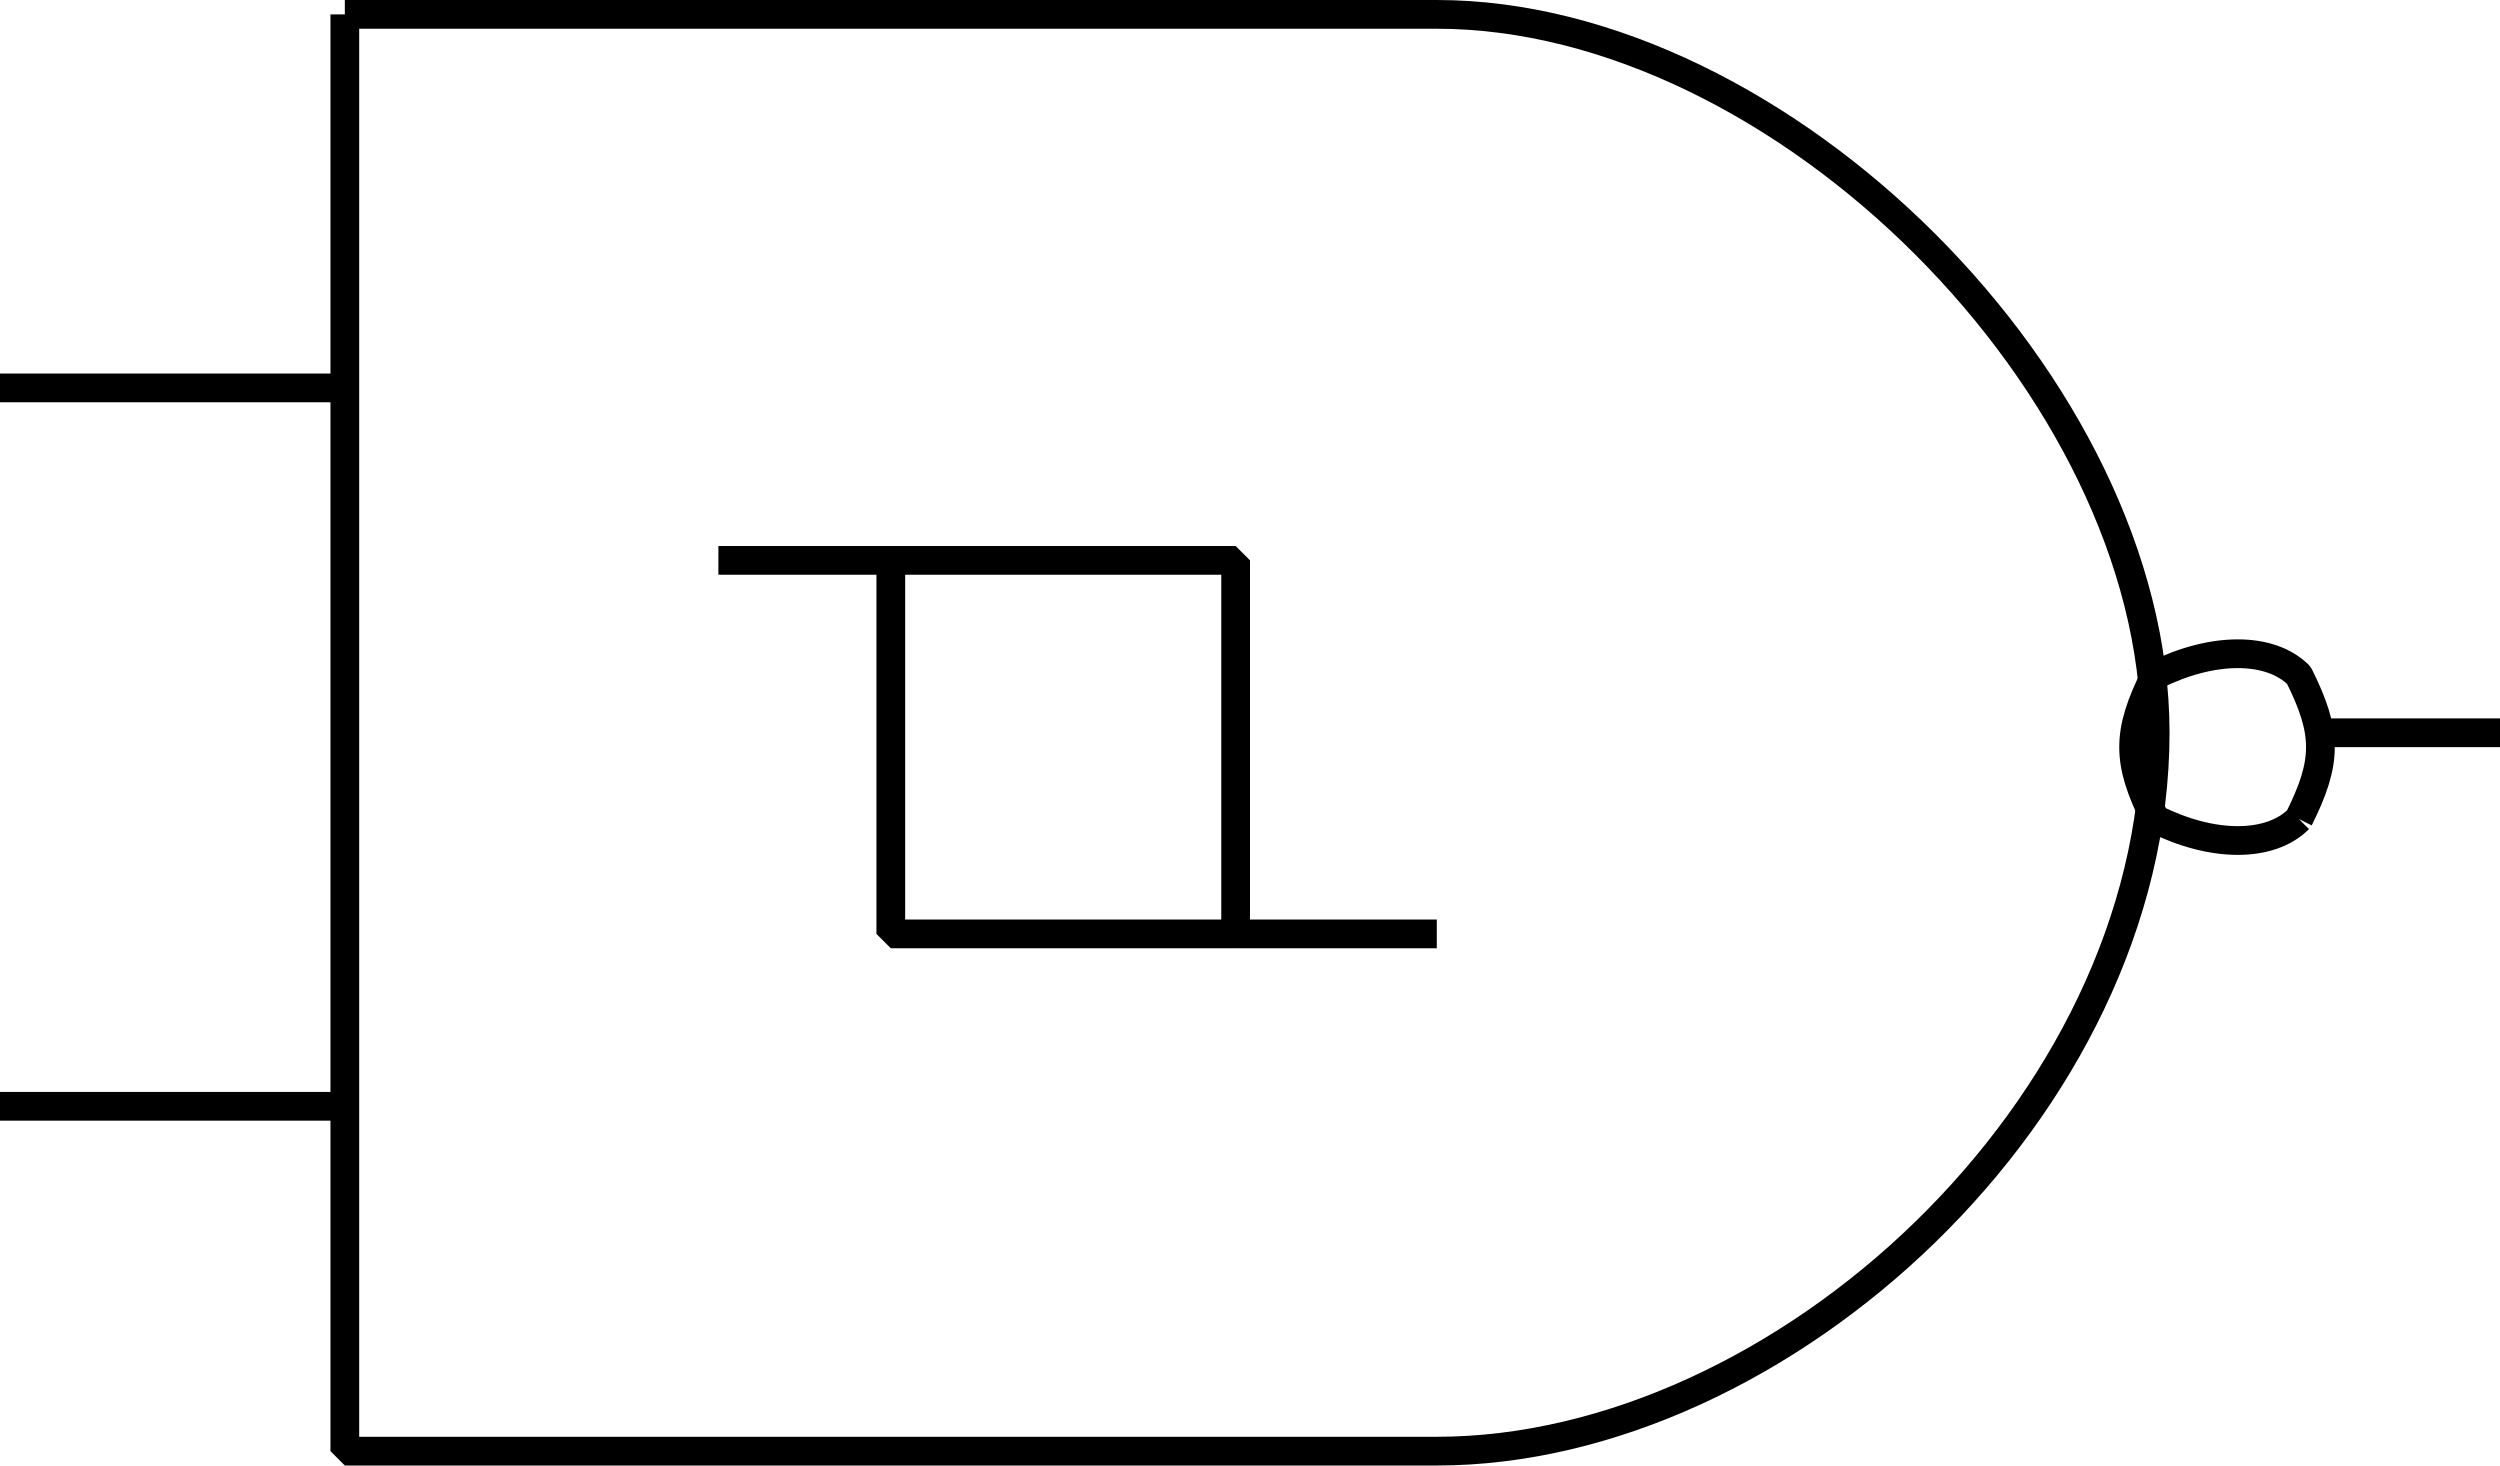 <svg xmlns="http://www.w3.org/2000/svg" width="87" height="51" version="1.2"><g fill="none" fill-rule="evenodd" stroke="#000" stroke-linejoin="bevel" font-family="'Sans Serif'" font-size="12.5" font-weight="400"><path d="M12 .5h38m-38 0v50h38m0-50c12 0 25 13 25 25 0 13-13 25-25 25m-38-37H0m12 25H0m81-13h6" vector-effect="non-scaling-stroke"/><path d="M80 28.5c-1 1-3 1-5 0-1-2-1-3 0-5 2-1 4-1 5 0 1 2 1 3 0 5m-55-9h18v13h7" vector-effect="non-scaling-stroke"/><path d="M43 32.5H31v-13" vector-effect="non-scaling-stroke"/></g></svg>
